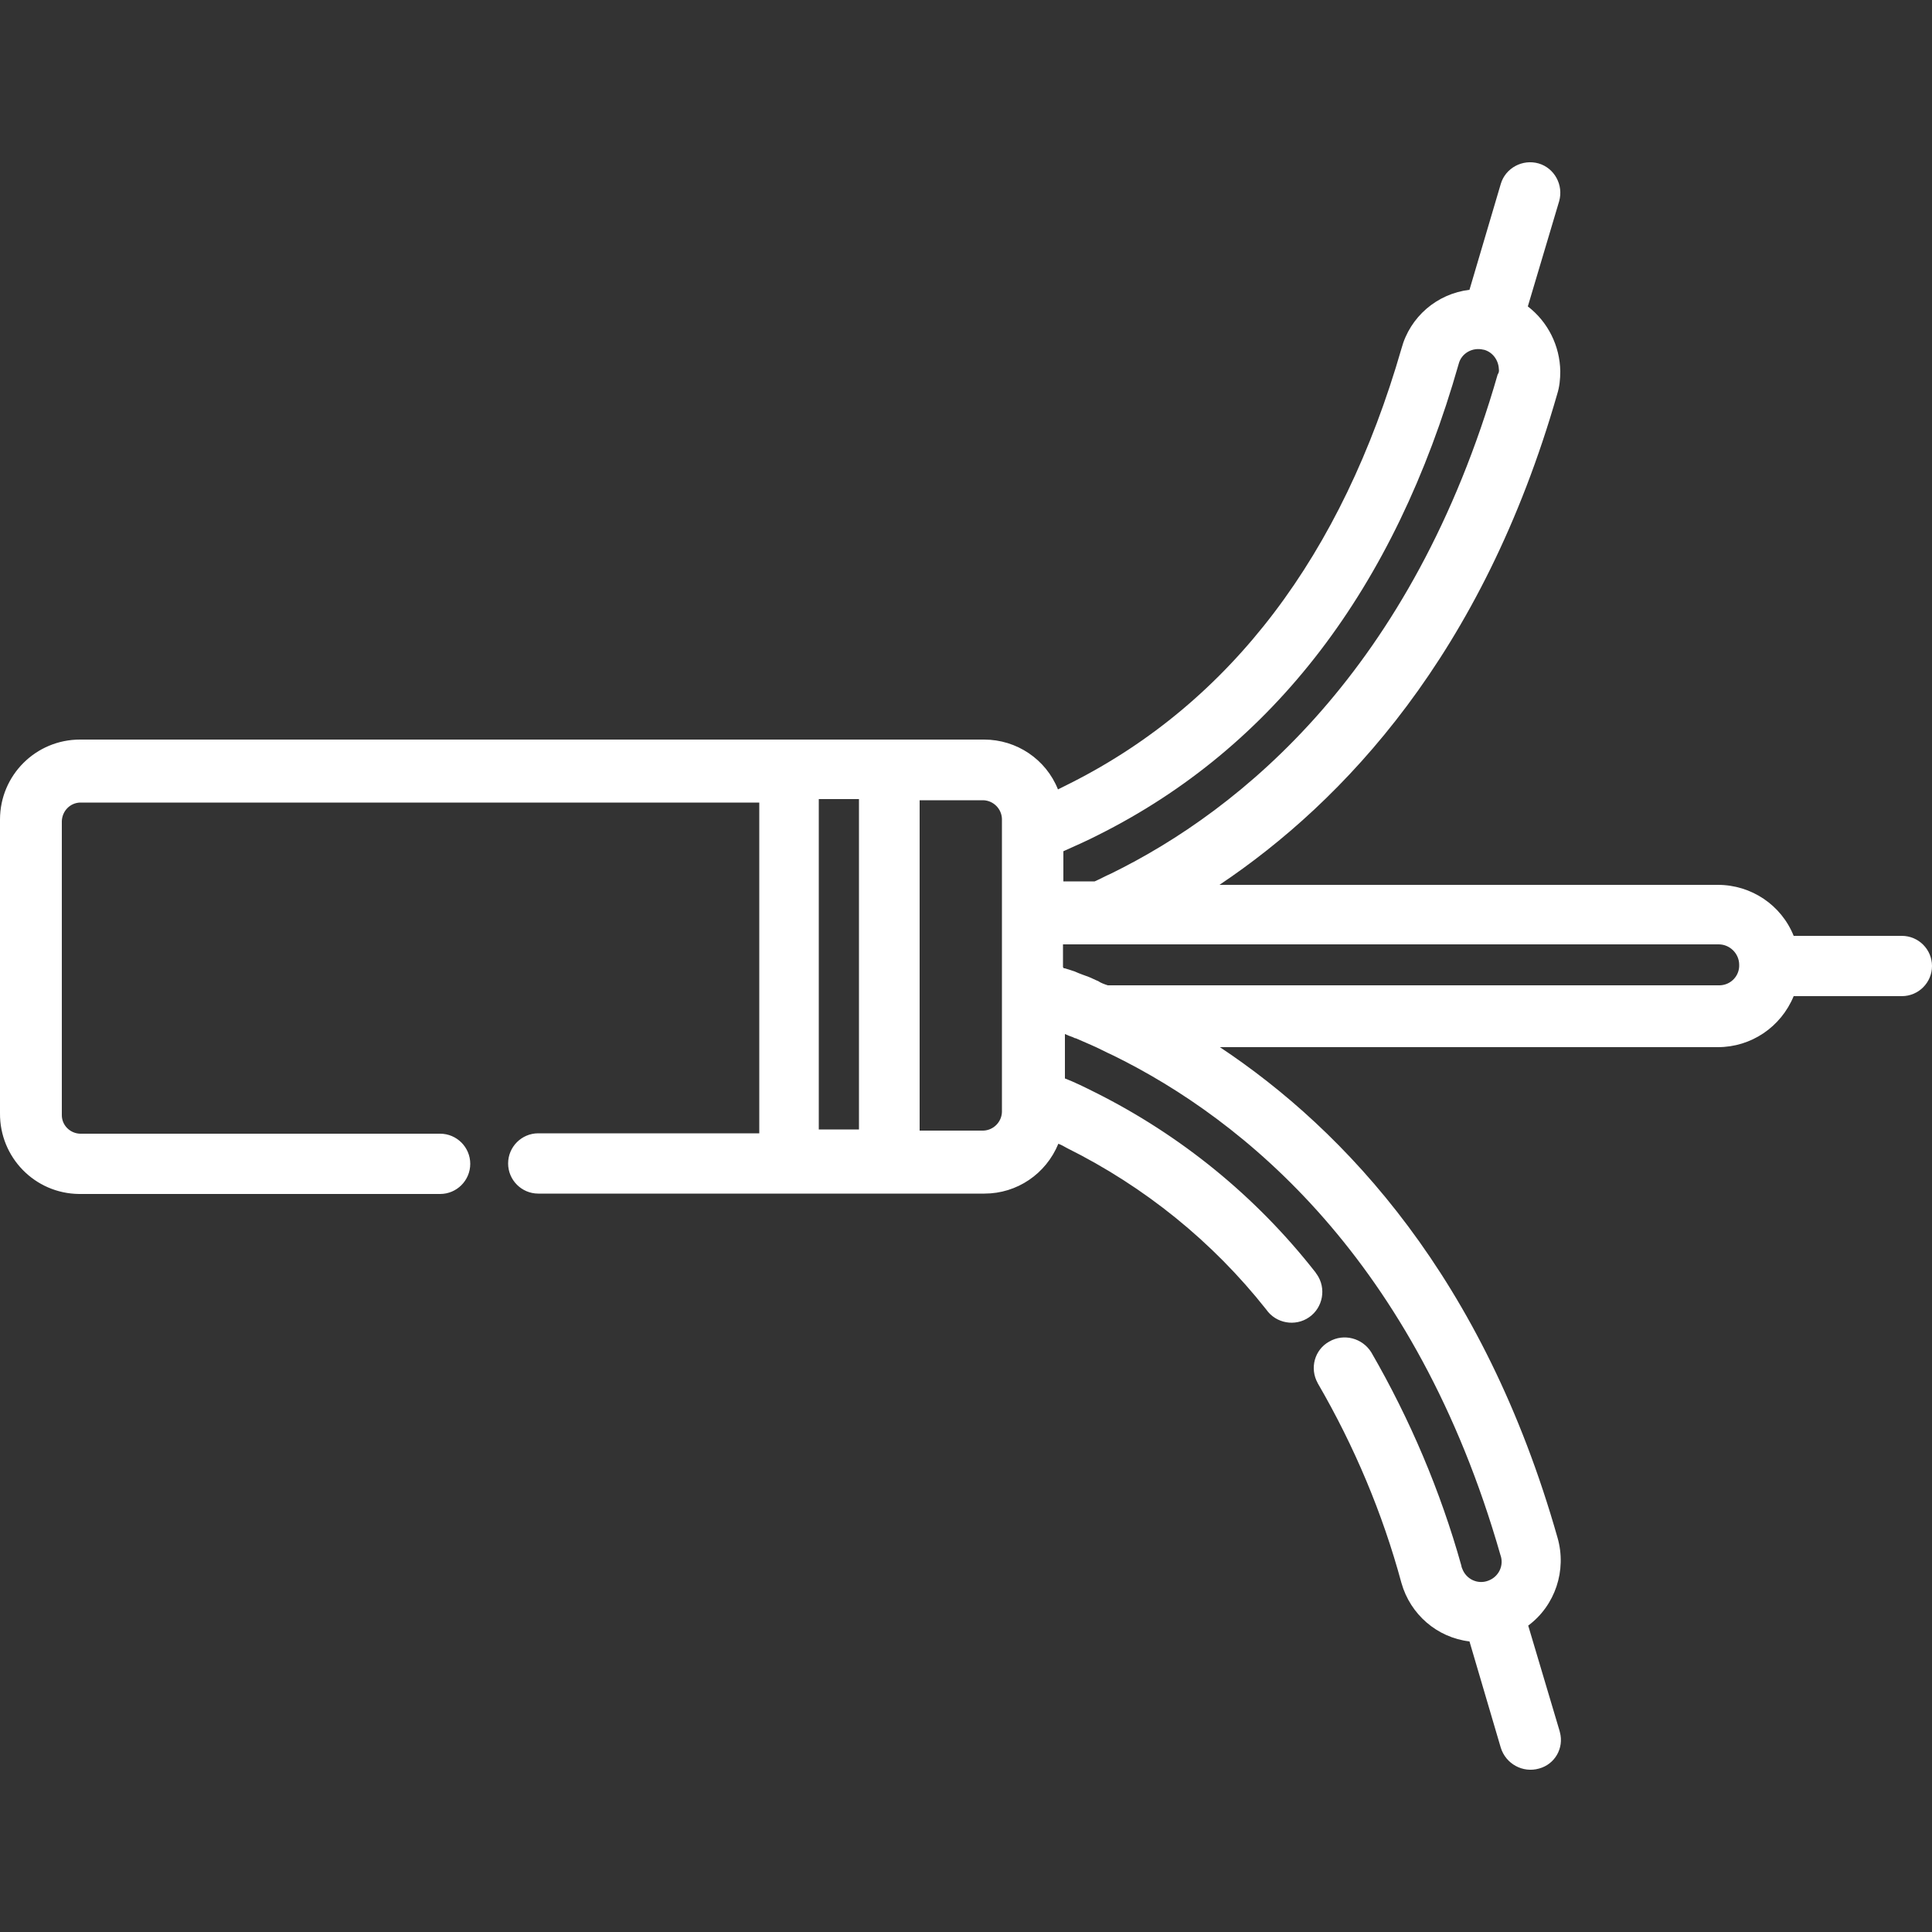 <?xml version="1.0" encoding="UTF-8"?> <!-- Generator: Adobe Illustrator 25.2.1, SVG Export Plug-In . SVG Version: 6.00 Build 0) --> <svg xmlns="http://www.w3.org/2000/svg" xmlns:xlink="http://www.w3.org/1999/xlink" id="Слой_1" x="0px" y="0px" viewBox="0 0 500 500" style="enable-background:new 0 0 500 500;" xml:space="preserve"><rect x="0" y="0" width="500" height="500" fill="#333333" stroke="none"/> <style type="text/css"> .st0{fill:#FFFFFF;} </style> <path class="st0" d="M398.3,457.7c4.1-1.1,6.5-5.3,5.4-9.4c0-0.1-0.1-0.3-0.1-0.4l-8.1-27.2c7-5.2,10-14.3,7.6-22.7 c-19.1-67.3-54.9-105.4-87.4-127h128.9c8.6,0,16.3-5.2,19.6-13.2h28c4.3,0,7.8-3.5,7.8-7.8c0-4.3-3.5-7.8-7.8-7.8h-28 c-3.2-8-11-13.2-19.6-13.2H315.6c32.2-21.6,68.1-59.7,87.4-127c0.6-1.9,0.8-3.9,0.8-5.9c-0.1-6.6-3.2-12.8-8.4-16.8l8.1-27.2 c1.2-4.2-1.2-8.6-5.3-9.8c-4.2-1.2-8.6,1.2-9.8,5.3l-8.1,27.4c-8.4,1-15.4,7-17.6,15.2c-15.4,53.4-44,91.4-85.5,112.4l-3.4,1.7 c-3.1-7.8-10.7-12.9-19.1-12.9H20.7C9.3,191.4,0,200.6,0,212.1c0,0,0,0.1,0,0.1v75.9c-0.1,11.4,9,20.8,20.5,20.9c0.1,0,0.2,0,0.3,0 h93.1c4.3,0,7.8-3.5,7.8-7.8s-3.5-7.8-7.8-7.8H20.7c-2.6-0.1-4.7-2.2-4.7-4.8v-76.1c0.1-2.6,2.1-4.7,4.7-4.8h175.8v85.6h-57.2 c-4.3,0-7.8,3.5-7.8,7.8s3.5,7.8,7.8,7.8h115.5c8.4,0,15.9-5.1,19.1-12.9c0.8,0.3,1.5,0.7,2.2,1.1c20.1,10,37.7,24.2,51.6,41.8 c2.5,3.6,7.5,4.5,11.1,2s4.5-7.5,2-11.1c-0.2-0.2-0.3-0.5-0.5-0.7c-15.3-19.5-34.7-35.3-56.9-46.4c-2.6-1.3-5.2-2.6-7.8-3.6v-11.5 c0.6,0.3,1.4,0.6,2,0.8c0.6,0.3,0.6,0.3,0.8,0.3c1.4,0.6,2.5,1.1,3.9,1.7c1.9,0.8,3.9,1.9,5.9,2.8c33.6,16.5,78.2,52.7,100.1,129.2 c1,2.7-0.4,5.7-3.2,6.7c-2.7,1-5.7-0.4-6.7-3.2c-0.1-0.2-0.2-0.5-0.2-0.7c-5.4-19.3-13.3-37.9-23.3-55.2c-2.3-3.7-7.1-5-10.9-2.8 c-3.8,2.1-5.1,6.9-3,10.7c0,0.1,0.1,0.2,0.1,0.2c9.4,16.2,16.7,33.5,21.6,51.6c2.3,8.1,9.2,14.1,17.6,15.1l8.1,27.5 C389.7,456.5,394.1,458.9,398.3,457.7z M444.8,244.4c2.9,0,5.3,2.4,5.3,5.3c0,0,0,0,0,0c0.1,2.8-2.1,5.2-5,5.3c-0.1,0-0.2,0-0.4,0 H286.7c-0.9-0.3-1.8-0.6-2.5-1.1c-0.8-0.3-1.7-0.8-2.5-1.1c-0.8-0.3-2.3-0.8-3.6-1.4l-2.5-0.8c-0.3,0-0.3,0-0.5-0.3v-5.9H444.8z M377.5,94.2c0.7-2.8,3.6-4.4,6.4-3.7c0,0,0,0,0.1,0c2.3,0.6,3.8,2.7,3.9,5c0.1,0.5,0,1-0.3,1.4c-22,76.5-66.4,112.7-100.1,129.2 c-1.4,0.6-2.8,1.4-4.2,2h-8.1v-7.8c3.1-1.4,6.3-2.8,9-4.2C329.6,193.4,361,152.2,377.5,94.2z M211.9,292.3v-85.5h10.4v85.5H211.9z M259.3,284.2v3.6c-0.1,2.6-2.2,4.7-4.8,4.8h-16.5v-85.5h16.5c2.6,0.1,4.7,2.2,4.8,4.8V284.2L259.3,284.2z"></path> </svg> 